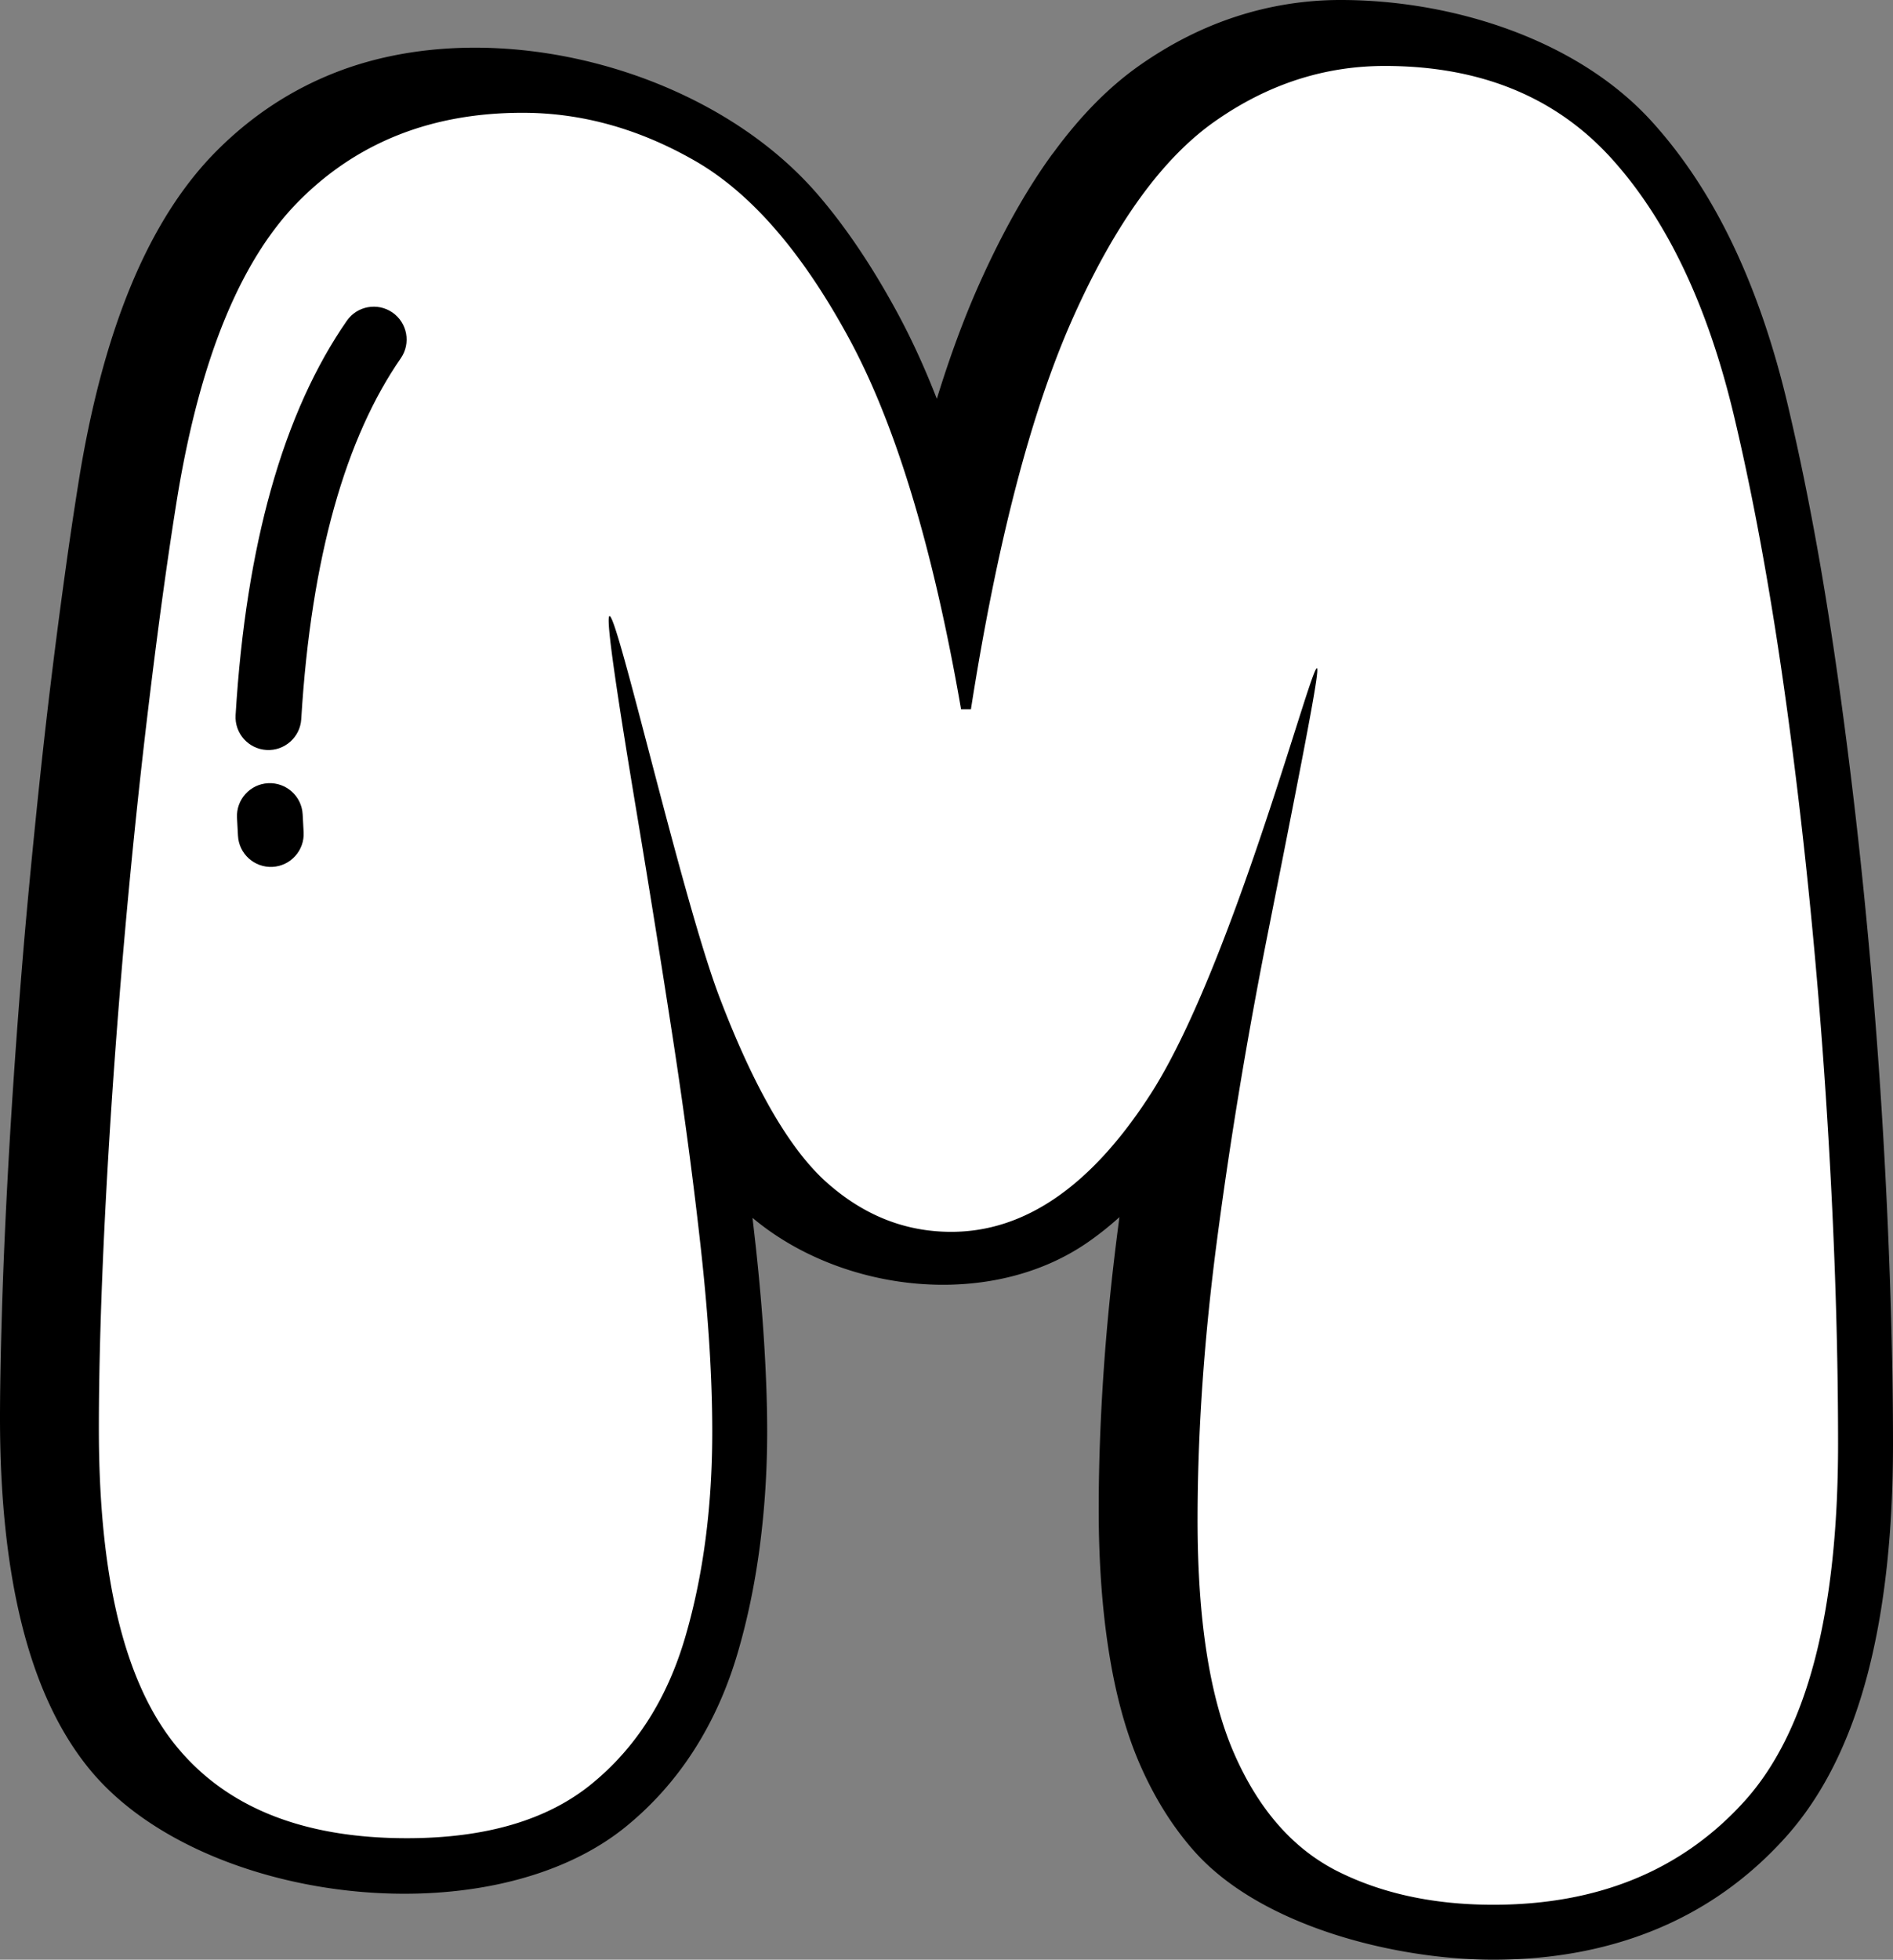 <svg xmlns="http://www.w3.org/2000/svg" shape-rendering="geometricPrecision" text-rendering="geometricPrecision" image-rendering="optimizeQuality" fill-rule="evenodd" clip-rule="evenodd" viewBox="0 0 495 512.151"><rect x="0" y="0" width="495" height="512.151" fill="#808080" stroke="none"/><g fill-rule="nonzero"><path d="M312.205 483.702c-5.545-6.265-10.217-13.703-14.003-22.296-3.682-8.346-6.439-18.298-8.259-29.843-1.758-11.15-2.644-23.534-2.644-37.137 0-11.693.452-23.96 1.342-36.786.859-12.349 2.192-25.292 3.981-38.818l.096-.738a81.703 81.703 0 01-8.315 6.604c-25.553 17.668-64.219 13.222-87.627-6.417l.83 7.299c.981 9.005 1.728 17.559 2.223 25.631.517 8.445.782 16.087.782 22.904 0 10.252-.652 20.294-1.941 30.112-1.281 9.743-3.205 18.992-5.762 27.719-2.727 9.297-6.513 17.738-11.342 25.306-4.924 7.707-10.881 14.406-17.85 20.09-36.386 29.665-112.575 20.017-140.898-15.709-7.868-9.874-13.678-22.722-17.456-38.522C1.789 408.155 0 390.648 0 370.588c0-6.904.157-15.657.46-26.234.274-9.727.682-19.774 1.203-30.156.573-11.359 1.225-22.27 1.937-32.73a2098.26 2098.26 0 012.57-33.799c.856-10.077 1.924-21.362 3.2-33.885l.004-.056c1.225-12.045 2.436-23.048 3.622-32.913a1678.12 1678.12 0 013.921-30.342 1085.454 1085.454 0 013.925-26.321l.009-.057c3.165-19.053 7.629-35.522 13.364-49.382 6.053-14.619 13.578-26.429 22.549-35.396 9.027-9.022 19.33-15.814 30.893-20.347 40.811-16.017 97.352-1.333 125.932 31.58 7.355 8.476 14.355 18.827 20.976 31.028 3.708 6.826 7.182 14.377 10.408 22.653 3.43-11.142 7.13-21.146 11.089-30 5.914-13.217 12.228-24.467 18.932-33.737l.621-.795c6.969-9.487 14.411-17.012 22.309-22.565 8.055-5.658 16.474-9.926 25.236-12.779A88.054 88.054 0 01350.619 0c28.766 0 61.656 10.074 81.352 31.801 8.285 9.136 15.414 19.995 21.363 32.548 5.805 12.253 10.551 26.183 14.216 41.753 2.87 12.131 5.531 25.123 7.976 38.935 2.345 13.265 4.598 28.032 6.739 44.276a1432.935 1432.935 0 015.449 47.388 1533.077 1533.077 0 014.007 48.575 1545.272 1545.272 0 012.415 47.532c.573 16.239.864 31.089.864 44.519 0 23.212-2.215 43.259-6.626 60.115-4.672 17.824-11.884 32.127-21.615 42.882-9.617 10.629-20.902 18.614-33.828 23.937-12.766 5.254-26.93 7.89-42.479 7.89-25.474 0-60.784-8.68-78.247-28.449z"/><path fill="#330910" d="M153.256 174.845l-.742-2.727c-.552-.056-1.294-.009-2.262.148-.469.082-.83.178-1.108.295l.348 2.397c.568.616 1.354 1.346 2.292 2.219.6-.873 1.112-1.659 1.472-2.332zM330.584 187.128l.209-1.124-.677-.152-2.124-.386-.178.56c.699.295 1.672.673 2.77 1.102z"/><path fill="#fff" d="M390.452 497.79c-15.459 0-28.99-2.902-40.581-8.696-11.597-5.803-20.614-15.997-27.056-30.598-6.442-14.6-9.663-35.003-9.663-61.201 0-23.189 1.716-47.772 5.155-73.752 3.432-25.988 7.831-52.506 13.205-79.562 30.967-156.098.632-6.697-30.598 41.875-15.465 24.046-32.858 36.072-52.178 36.072-12.026 0-22.868-4.29-32.531-12.884-9.663-8.587-19.007-24.693-28.023-48.31-13.946-36.531-42.559-173.396-21.581-47.67a4801.892 4801.892 0 019.344 58.301c3.003 19.537 5.475 38.108 7.409 55.719 1.927 17.603 2.894 33.28 2.894 47.022 0 19.757-2.363 37.687-7.082 53.793-4.726 16.098-12.885 28.874-24.483 38.327-11.59 9.445-27.695 14.171-48.309 14.171-27.485 0-47.779-8.267-60.875-24.802-13.102-16.535-19.646-43.911-19.646-82.135 0-15.888.538-34.459 1.607-55.72 1.076-21.253 2.581-43.264 4.508-66.022 1.934-22.767 4.188-44.878 6.769-66.35 2.574-21.472 5.148-40.159 7.729-56.047 6.014-36.072 16.637-61.732 31.885-76.98 15.247-15.24 34.676-22.868 58.3-22.868 15.459 0 30.488 4.189 45.089 12.565 14.6 8.376 28.023 23.835 40.26 46.383 12.238 22.541 22.01 54.861 29.311 96.947h2.573c6.872-43.809 15.786-77.948 26.737-102.429 10.95-24.476 23.296-41.548 37.039-51.211 13.743-9.657 28.561-14.492 44.449-14.492 24.903 0 44.66 8.056 59.26 24.155 14.6 16.105 25.34 38.763 32.211 67.964 5.584 23.617 10.413 50.891 14.492 81.808 4.079 30.917 7.191 62.591 9.343 95.013 2.145 32.422 3.221 62.808 3.221 91.152 0 44.23-8.158 75.366-24.482 93.406-16.316 18.032-38.217 27.056-65.702 27.056z"/><path d="M90.67 83.858c2.693-3.904 8.046-4.881 11.95-2.189 3.903 2.693 4.88 8.046 2.188 11.949-7.004 10.096-12.969 23.013-17.472 39.148-4.286 15.371-7.26 33.647-8.563 55.153-.278 4.737-4.35 8.358-9.087 8.08-4.738-.278-8.359-4.35-8.081-9.088 1.376-22.73 4.563-42.2 9.17-58.721 5.05-18.093 11.85-32.735 19.895-44.332zM61.974 213.706c-.239-4.737 3.408-8.784 8.146-9.023 4.737-.238 8.783 3.409 9.022 8.146l.256 4.698c.239 4.737-3.408 8.784-8.145 9.023-4.737.239-8.784-3.409-9.023-8.146l-.256-4.698z"/></g></svg>